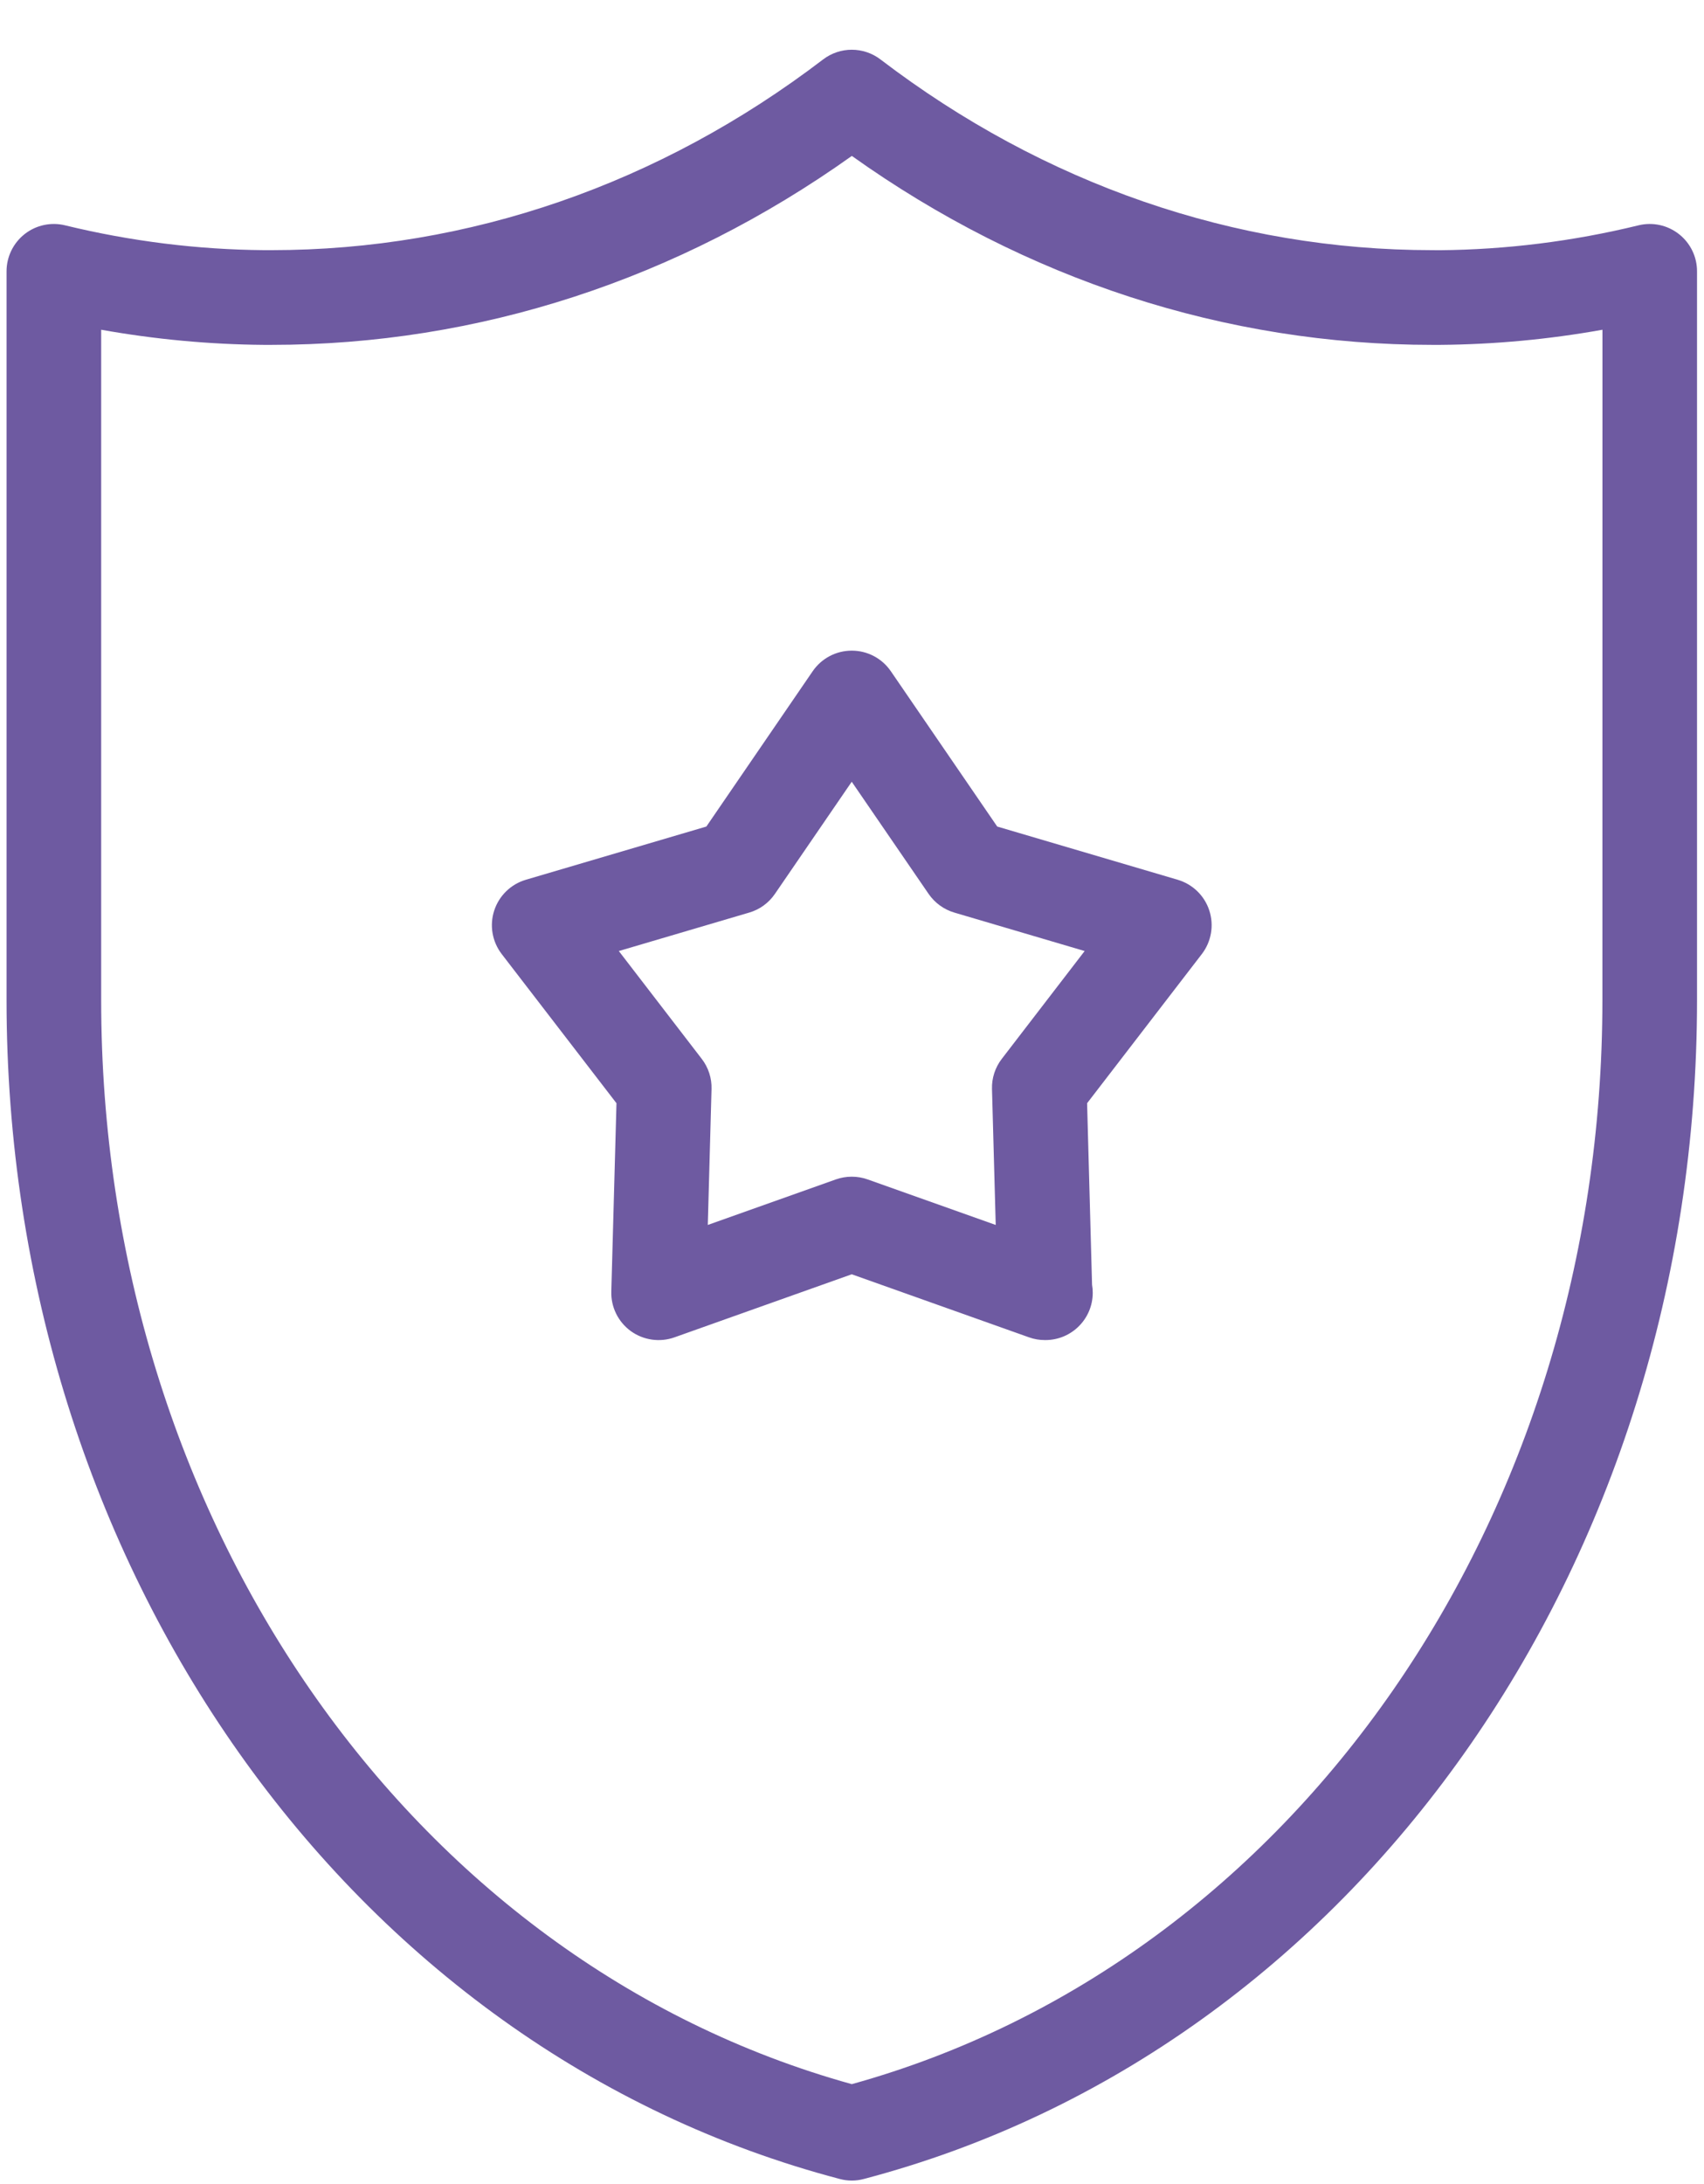 <svg width="32" height="41" viewBox="0 0 32 41" fill="none" xmlns="http://www.w3.org/2000/svg">
<path d="M31.53 4.395C31.315 4.226 31.035 4.165 30.77 4.23C29.541 4.53 28.282 4.687 27.037 4.697L26.898 4.696C23.188 4.696 19.605 3.458 16.535 1.116C16.217 0.873 15.775 0.873 15.457 1.116C12.387 3.458 8.804 4.696 5.095 4.696H4.962C3.71 4.686 2.451 4.529 1.222 4.23C0.957 4.165 0.677 4.226 0.463 4.394C0.248 4.563 0.123 4.821 0.123 5.093V18.775C0.123 29.383 6.557 38.483 15.77 40.904C15.844 40.924 15.92 40.934 15.996 40.934C16.072 40.934 16.148 40.924 16.222 40.904C25.435 38.483 31.869 29.384 31.869 18.775V5.094C31.87 4.821 31.744 4.563 31.53 4.395L31.53 4.395ZM30.092 18.775C30.092 28.488 24.307 36.819 15.996 39.124C7.684 36.818 1.9 28.488 1.9 18.775V6.19C2.91 6.37 3.932 6.466 4.956 6.474H5.095C8.981 6.474 12.736 5.25 15.997 2.927C19.257 5.25 23.013 6.474 26.899 6.474H27.045C28.063 6.466 29.084 6.371 30.093 6.19L30.092 18.775H30.092Z" fill="#6E5AA1"/>
<path d="M22.116 16.515L18.727 15.516L16.729 12.6C16.563 12.358 16.289 12.214 15.996 12.214C15.702 12.214 15.428 12.358 15.262 12.6L13.265 15.516L9.875 16.515C9.594 16.598 9.372 16.814 9.281 17.093C9.19 17.371 9.243 17.677 9.422 17.91L11.577 20.71L11.48 24.243C11.471 24.537 11.609 24.815 11.845 24.987C12.083 25.159 12.391 25.203 12.666 25.105L15.995 23.921L19.325 25.105C19.422 25.14 19.523 25.156 19.623 25.156C19.626 25.156 19.629 25.156 19.632 25.156C20.123 25.156 20.521 24.758 20.521 24.268C20.521 24.216 20.517 24.166 20.508 24.117L20.415 20.71L22.57 17.909C22.748 17.677 22.801 17.371 22.71 17.092C22.62 16.814 22.397 16.598 22.116 16.515L22.116 16.515ZM18.813 19.877C18.688 20.039 18.623 20.239 18.629 20.443L18.699 22.995L16.293 22.14C16.197 22.106 16.096 22.089 15.995 22.089C15.895 22.089 15.794 22.106 15.697 22.14L13.292 22.995L13.362 20.443C13.368 20.239 13.303 20.039 13.178 19.877L11.621 17.853L14.07 17.131C14.266 17.074 14.436 16.95 14.552 16.781L15.995 14.675L17.439 16.781C17.555 16.949 17.725 17.073 17.921 17.131L20.369 17.853L18.813 19.877Z" fill="#6E5AA1"/>
</svg>
